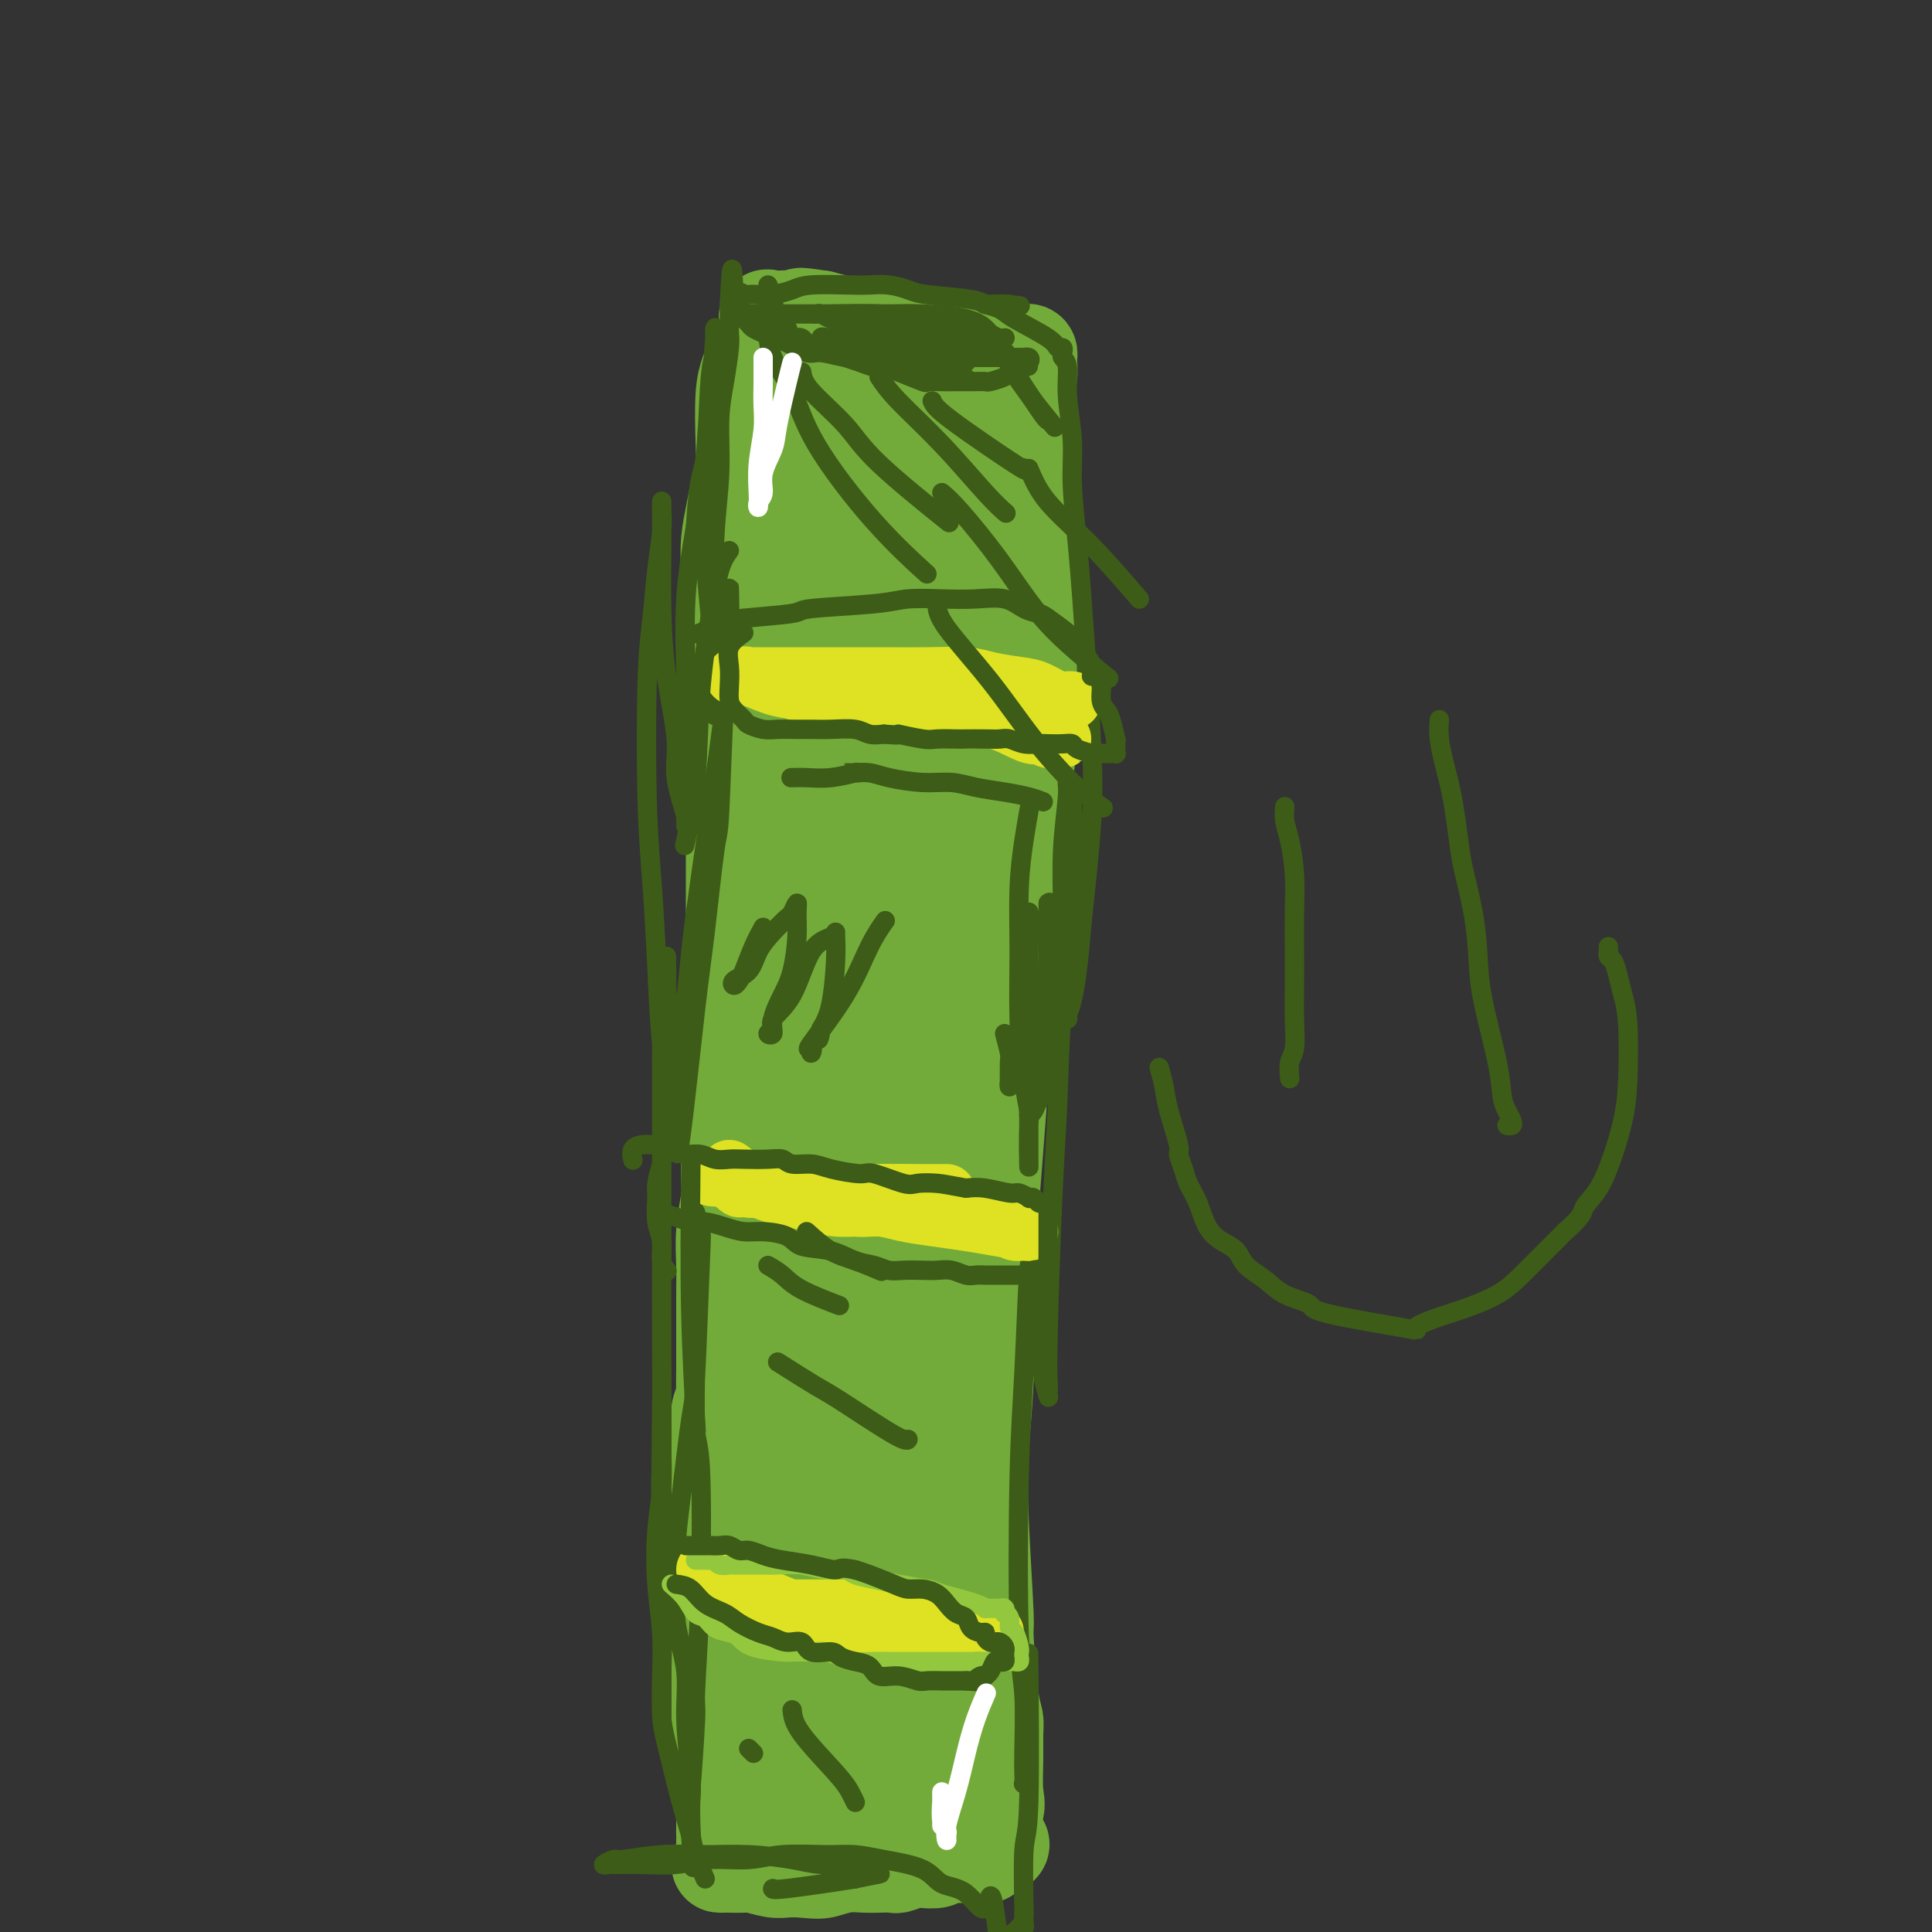 <svg viewBox='0 0 400 400' version='1.1' xmlns='http://www.w3.org/2000/svg' xmlns:xlink='http://www.w3.org/1999/xlink'><rect x="0" y="0" width="400" height="400" fill="#333333" stroke="none"/><g fill='none' stroke='#73AB3A' stroke-width='20' stroke-linecap='round' stroke-linejoin='round'><path d='M155,77c-0.416,1.213 -0.832,2.426 -1,5c-0.168,2.574 -0.087,6.508 0,9c0.087,2.492 0.181,3.543 0,5c-0.181,1.457 -0.636,3.319 -1,5c-0.364,1.681 -0.637,3.179 -1,5c-0.363,1.821 -0.815,3.965 -1,6c-0.185,2.035 -0.102,3.961 0,6c0.102,2.039 0.224,4.190 0,6c-0.224,1.810 -0.793,3.278 -1,5c-0.207,1.722 -0.052,3.696 0,5c0.052,1.304 0.000,1.937 0,3c-0.000,1.063 0.052,2.555 0,4c-0.052,1.445 -0.206,2.843 0,5c0.206,2.157 0.773,5.073 1,7c0.227,1.927 0.113,2.864 0,4c-0.113,1.136 -0.227,2.472 0,4c0.227,1.528 0.793,3.248 1,5c0.207,1.752 0.056,3.536 0,5c-0.056,1.464 -0.015,2.606 0,4c0.015,1.394 0.004,3.038 0,5c-0.004,1.962 -0.000,4.243 0,6c0.000,1.757 -0.003,2.990 0,4c0.003,1.010 0.011,1.796 0,4c-0.011,2.204 -0.041,5.824 0,8c0.041,2.176 0.155,2.907 0,4c-0.155,1.093 -0.577,2.546 -1,4'/><path d='M151,210c0.155,13.232 0.042,5.811 0,4c-0.042,-1.811 -0.011,1.986 0,5c0.011,3.014 0.004,5.244 0,7c-0.004,1.756 -0.005,3.037 0,5c0.005,1.963 0.015,4.606 0,7c-0.015,2.394 -0.057,4.538 0,6c0.057,1.462 0.211,2.240 0,4c-0.211,1.760 -0.789,4.501 -1,7c-0.211,2.499 -0.057,4.756 0,7c0.057,2.244 0.015,4.476 0,6c-0.015,1.524 -0.003,2.340 0,4c0.003,1.660 -0.003,4.162 0,6c0.003,1.838 0.015,3.010 0,5c-0.015,1.990 -0.057,4.797 0,6c0.057,1.203 0.211,0.801 0,1c-0.211,0.199 -0.789,1.000 -1,2c-0.211,1.000 -0.057,2.199 0,4c0.057,1.801 0.015,4.204 0,6c-0.015,1.796 -0.004,2.987 0,4c0.004,1.013 0.001,1.849 0,3c-0.001,1.151 -0.000,2.616 0,4c0.000,1.384 0.000,2.688 0,4c-0.000,1.312 -0.000,2.634 0,4c0.000,1.366 0.000,2.777 0,4c-0.000,1.223 -0.000,2.258 0,3c0.000,0.742 0.000,1.191 0,3c-0.000,1.809 -0.000,4.979 0,7c0.000,2.021 0.000,2.892 0,4c-0.000,1.108 -0.000,2.452 0,4c0.000,1.548 0.000,3.299 0,5c-0.000,1.701 -0.000,3.350 0,5'/><path d='M149,356c-0.310,23.400 -0.084,8.899 0,4c0.084,-4.899 0.027,-0.196 0,2c-0.027,2.196 -0.022,1.885 0,2c0.022,0.115 0.062,0.655 0,1c-0.062,0.345 -0.227,0.494 0,1c0.227,0.506 0.847,1.369 1,2c0.153,0.631 -0.159,1.030 0,2c0.159,0.970 0.789,2.512 1,3c0.211,0.488 0.004,-0.076 0,0c-0.004,0.076 0.195,0.794 0,1c-0.195,0.206 -0.784,-0.099 -1,0c-0.216,0.099 -0.058,0.601 0,1c0.058,0.399 0.015,0.695 0,1c-0.015,0.305 -0.004,0.621 0,1c0.004,0.379 0.001,0.823 0,1c-0.001,0.177 -0.001,0.089 0,0'/><path d='M150,378c0.155,3.580 0.042,1.531 0,1c-0.042,-0.531 -0.011,0.457 0,1c0.011,0.543 0.004,0.643 0,1c-0.004,0.357 -0.006,0.971 0,1c0.006,0.029 0.018,-0.528 0,0c-0.018,0.528 -0.067,2.142 0,3c0.067,0.858 0.250,0.962 0,1c-0.250,0.038 -0.932,0.010 -1,0c-0.068,-0.010 0.480,-0.004 1,0c0.520,0.004 1.014,0.005 1,0c-0.014,-0.005 -0.534,-0.015 0,0c0.534,0.015 2.124,0.057 3,0c0.876,-0.057 1.039,-0.211 2,0c0.961,0.211 2.720,0.788 4,1c1.280,0.212 2.080,0.061 3,0c0.920,-0.061 1.960,-0.030 3,0'/><path d='M166,387c3.420,0.370 3.971,0.295 5,0c1.029,-0.295 2.536,-0.810 4,-1c1.464,-0.190 2.886,-0.055 4,0c1.114,0.055 1.921,0.028 3,0c1.079,-0.028 2.429,-0.059 3,0c0.571,0.059 0.362,0.208 1,0c0.638,-0.208 2.122,-0.774 3,-1c0.878,-0.226 1.150,-0.113 2,0c0.850,0.113 2.277,0.226 3,0c0.723,-0.226 0.743,-0.793 1,-1c0.257,-0.207 0.751,-0.056 1,0c0.249,0.056 0.251,0.015 1,0c0.749,-0.015 2.243,-0.004 3,0c0.757,0.004 0.777,0.002 1,0c0.223,-0.002 0.648,-0.003 1,0c0.352,0.003 0.630,0.011 1,0c0.370,-0.011 0.830,-0.041 1,0c0.170,0.041 0.048,0.155 0,0c-0.048,-0.155 -0.024,-0.577 0,-1'/><path d='M204,383c6.044,-1.034 2.155,-1.621 1,-3c-1.155,-1.379 0.423,-3.552 1,-5c0.577,-1.448 0.152,-2.171 0,-4c-0.152,-1.829 -0.031,-4.766 0,-7c0.031,-2.234 -0.029,-3.767 0,-5c0.029,-1.233 0.148,-2.166 0,-3c-0.148,-0.834 -0.562,-1.571 -1,-5c-0.438,-3.429 -0.898,-9.552 -1,-12c-0.102,-2.448 0.155,-1.221 0,-5c-0.155,-3.779 -0.722,-12.563 -1,-19c-0.278,-6.437 -0.267,-10.527 0,-15c0.267,-4.473 0.792,-9.328 1,-14c0.208,-4.672 0.101,-9.162 0,-13c-0.101,-3.838 -0.196,-7.025 0,-11c0.196,-3.975 0.682,-8.739 1,-12c0.318,-3.261 0.466,-5.019 1,-12c0.534,-6.981 1.452,-19.186 2,-26c0.548,-6.814 0.725,-8.237 1,-13c0.275,-4.763 0.648,-12.866 1,-18c0.352,-5.134 0.683,-7.300 1,-10c0.317,-2.700 0.621,-5.936 1,-9c0.379,-3.064 0.834,-5.957 1,-9c0.166,-3.043 0.045,-6.235 0,-9c-0.045,-2.765 -0.012,-5.104 0,-8c0.012,-2.896 0.003,-6.351 0,-10c-0.003,-3.649 -0.001,-7.494 0,-10c0.001,-2.506 0.000,-3.675 0,-5c-0.000,-1.325 -0.000,-2.807 0,-4c0.000,-1.193 0.000,-2.096 0,-3'/><path d='M213,104c-0.225,-8.644 -0.789,-5.754 -1,-6c-0.211,-0.246 -0.071,-3.627 0,-6c0.071,-2.373 0.072,-3.736 0,-5c-0.072,-1.264 -0.216,-2.429 0,-4c0.216,-1.571 0.791,-3.549 1,-5c0.209,-1.451 0.053,-2.375 0,-3c-0.053,-0.625 -0.003,-0.952 0,-1c0.003,-0.048 -0.041,0.183 0,0c0.041,-0.183 0.166,-0.781 0,-1c-0.166,-0.219 -0.623,-0.059 -1,0c-0.377,0.059 -0.675,0.016 -1,0c-0.325,-0.016 -0.679,-0.004 -1,0c-0.321,0.004 -0.610,0.002 -1,0c-0.390,-0.002 -0.880,-0.004 -1,0c-0.120,0.004 0.130,0.012 0,0c-0.130,-0.012 -0.639,-0.046 -1,0c-0.361,0.046 -0.572,0.171 -1,0c-0.428,-0.171 -1.072,-0.637 -2,-1c-0.928,-0.363 -2.140,-0.622 -4,-1c-1.860,-0.378 -4.367,-0.875 -6,-1c-1.633,-0.125 -2.394,0.121 -4,0c-1.606,-0.121 -4.059,-0.610 -6,-1c-1.941,-0.390 -3.369,-0.682 -5,-1c-1.631,-0.318 -3.466,-0.662 -5,-1c-1.534,-0.338 -2.767,-0.669 -4,-1'/><path d='M170,66c-6.864,-1.083 -3.523,-0.290 -3,0c0.523,0.290 -1.772,0.078 -3,0c-1.228,-0.078 -1.388,-0.023 -2,0c-0.612,0.023 -1.677,0.015 -2,0c-0.323,-0.015 0.096,-0.036 0,0c-0.096,0.036 -0.706,0.128 -1,0c-0.294,-0.128 -0.272,-0.478 0,0c0.272,0.478 0.794,1.783 1,6c0.206,4.217 0.096,11.348 0,15c-0.096,3.652 -0.176,3.827 0,17c0.176,13.173 0.610,39.345 1,51c0.390,11.655 0.735,8.793 1,11c0.265,2.207 0.449,9.482 1,17c0.551,7.518 1.468,15.279 2,20c0.532,4.721 0.677,6.402 1,8c0.323,1.598 0.823,3.114 1,4c0.177,0.886 0.031,1.141 0,1c-0.031,-0.141 0.051,-0.677 0,-1c-0.051,-0.323 -0.237,-0.431 0,-4c0.237,-3.569 0.896,-10.598 1,-17c0.104,-6.402 -0.348,-12.178 0,-19c0.348,-6.822 1.494,-14.690 3,-25c1.506,-10.310 3.372,-23.062 5,-31c1.628,-7.938 3.020,-11.061 4,-14c0.980,-2.939 1.549,-5.693 2,-7c0.451,-1.307 0.784,-1.165 1,-2c0.216,-0.835 0.316,-2.646 1,0c0.684,2.646 1.953,9.751 2,18c0.047,8.249 -1.130,17.643 -2,28c-0.870,10.357 -1.435,21.679 -2,33'/><path d='M182,175c-1.414,18.973 -3.948,26.905 -5,36c-1.052,9.095 -0.621,19.353 -1,29c-0.379,9.647 -1.569,18.683 -2,24c-0.431,5.317 -0.105,6.916 0,8c0.105,1.084 -0.013,1.653 0,2c0.013,0.347 0.156,0.472 0,1c-0.156,0.528 -0.610,1.459 -1,0c-0.390,-1.459 -0.715,-5.309 -1,-12c-0.285,-6.691 -0.530,-16.223 -1,-23c-0.470,-6.777 -1.167,-10.800 -1,-24c0.167,-13.200 1.196,-35.578 3,-51c1.804,-15.422 4.382,-23.888 6,-30c1.618,-6.112 2.276,-9.872 3,-13c0.724,-3.128 1.515,-5.625 2,-6c0.485,-0.375 0.666,1.373 1,-2c0.334,-3.373 0.823,-11.867 1,1c0.177,12.867 0.044,47.096 0,69c-0.044,21.904 0.003,31.483 0,43c-0.003,11.517 -0.056,24.973 0,37c0.056,12.027 0.222,22.626 0,28c-0.222,5.374 -0.832,5.522 -1,6c-0.168,0.478 0.105,1.287 0,2c-0.105,0.713 -0.589,1.332 -1,0c-0.411,-1.332 -0.749,-4.615 -1,-6c-0.251,-1.385 -0.414,-0.873 -1,-10c-0.586,-9.127 -1.596,-27.893 -2,-38c-0.404,-10.107 -0.202,-11.553 0,-13'/><path d='M180,233c-0.498,-18.088 0.758,-30.807 2,-41c1.242,-10.193 2.470,-17.859 4,-25c1.530,-7.141 3.362,-13.758 5,-20c1.638,-6.242 3.083,-12.108 4,-16c0.917,-3.892 1.307,-5.809 2,-7c0.693,-1.191 1.688,-1.655 2,-2c0.312,-0.345 -0.058,-0.571 0,-1c0.058,-0.429 0.546,-1.061 1,4c0.454,5.061 0.874,15.815 1,24c0.126,8.185 -0.042,13.802 -1,27c-0.958,13.198 -2.704,33.977 -4,51c-1.296,17.023 -2.141,30.291 -3,44c-0.859,13.709 -1.732,27.860 -2,37c-0.268,9.140 0.069,13.270 0,17c-0.069,3.730 -0.544,7.061 -1,9c-0.456,1.939 -0.894,2.485 -1,3c-0.106,0.515 0.118,0.998 0,-1c-0.118,-1.998 -0.580,-6.477 -1,-13c-0.420,-6.523 -0.799,-15.089 -1,-24c-0.201,-8.911 -0.226,-18.168 0,-27c0.226,-8.832 0.702,-17.239 1,-26c0.298,-8.761 0.420,-17.877 1,-26c0.580,-8.123 1.620,-15.255 2,-21c0.380,-5.745 0.099,-10.105 0,-13c-0.099,-2.895 -0.016,-4.326 0,-5c0.016,-0.674 -0.034,-0.592 0,-1c0.034,-0.408 0.154,-1.305 0,0c-0.154,1.305 -0.580,4.813 -1,15c-0.420,10.187 -0.834,27.053 -1,40c-0.166,12.947 -0.083,21.973 0,31'/><path d='M189,266c-0.365,18.077 -0.279,20.769 0,27c0.279,6.231 0.751,15.999 1,23c0.249,7.001 0.274,11.234 0,15c-0.274,3.766 -0.849,7.064 -1,9c-0.151,1.936 0.122,2.511 0,3c-0.122,0.489 -0.637,0.893 -1,1c-0.363,0.107 -0.572,-0.082 -1,0c-0.428,0.082 -1.076,0.434 -1,0c0.076,-0.434 0.875,-1.655 0,1c-0.875,2.655 -3.423,9.185 -4,12c-0.577,2.815 0.817,1.914 0,5c-0.817,3.086 -3.845,10.158 -5,13c-1.155,2.842 -0.438,1.454 0,1c0.438,-0.454 0.597,0.024 0,-1c-0.597,-1.024 -1.949,-3.551 -3,-8c-1.051,-4.449 -1.802,-10.819 -3,-21c-1.198,-10.181 -2.843,-24.172 -4,-34c-1.157,-9.828 -1.827,-15.492 -2,-22c-0.173,-6.508 0.150,-13.861 0,-20c-0.150,-6.139 -0.772,-11.064 -1,-15c-0.228,-3.936 -0.062,-6.883 0,-9c0.062,-2.117 0.020,-3.405 0,-4c-0.020,-0.595 -0.020,-0.497 0,-1c0.020,-0.503 0.058,-1.607 0,0c-0.058,1.607 -0.211,5.926 0,15c0.211,9.074 0.788,22.905 1,29c0.212,6.095 0.061,4.456 0,9c-0.061,4.544 -0.030,15.272 0,26'/><path d='M165,320c0.138,13.875 -0.016,9.563 0,9c0.016,-0.563 0.201,2.623 0,4c-0.201,1.377 -0.787,0.945 -1,-1c-0.213,-1.945 -0.053,-5.402 0,-9c0.053,-3.598 0.000,-7.336 0,-12c-0.000,-4.664 0.053,-10.252 0,-16c-0.053,-5.748 -0.210,-11.654 0,-17c0.210,-5.346 0.789,-10.133 1,-14c0.211,-3.867 0.053,-6.815 0,-9c-0.053,-2.185 -0.002,-3.607 0,-4c0.002,-0.393 -0.046,0.241 0,-1c0.046,-1.241 0.184,-4.359 0,1c-0.184,5.359 -0.690,19.196 -1,25c-0.310,5.804 -0.423,3.576 -1,10c-0.577,6.424 -1.619,21.500 -2,30c-0.381,8.500 -0.102,10.424 0,13c0.102,2.576 0.029,5.803 0,8c-0.029,2.197 -0.012,3.366 0,4c0.012,0.634 0.018,0.735 0,1c-0.018,0.265 -0.060,0.693 0,1c0.060,0.307 0.223,0.493 0,1c-0.223,0.507 -0.830,1.333 -1,3c-0.170,1.667 0.098,4.173 0,6c-0.098,1.827 -0.562,2.974 -1,4c-0.438,1.026 -0.849,1.930 -1,3c-0.151,1.070 -0.043,2.306 0,3c0.043,0.694 0.022,0.847 0,1'/><path d='M158,364c-0.870,17.662 0.454,5.318 1,1c0.546,-4.318 0.313,-0.611 2,2c1.687,2.611 5.296,4.126 7,5c1.704,0.874 1.505,1.107 4,2c2.495,0.893 7.683,2.448 10,3c2.317,0.552 1.762,0.103 2,0c0.238,-0.103 1.268,0.142 2,0c0.732,-0.142 1.167,-0.671 2,-1c0.833,-0.329 2.064,-0.458 3,-1c0.936,-0.542 1.577,-1.498 2,-2c0.423,-0.502 0.626,-0.549 1,-2c0.374,-1.451 0.918,-4.305 1,-7c0.082,-2.695 -0.297,-5.231 -1,-9c-0.703,-3.769 -1.730,-8.771 -3,-13c-1.270,-4.229 -2.781,-7.685 -4,-12c-1.219,-4.315 -2.144,-9.487 -3,-14c-0.856,-4.513 -1.641,-8.366 -3,-15c-1.359,-6.634 -3.292,-16.049 -4,-23c-0.708,-6.951 -0.190,-11.437 0,-15c0.190,-3.563 0.051,-6.203 0,-9c-0.051,-2.797 -0.014,-5.750 0,-7c0.014,-1.250 0.004,-0.798 0,-1c-0.004,-0.202 -0.001,-1.058 0,-1c0.001,0.058 0.001,1.029 0,2'/><path d='M177,247c1.039,-2.002 3.638,8.494 5,16c1.362,7.506 1.489,12.024 2,18c0.511,5.976 1.406,13.410 2,20c0.594,6.590 0.887,12.336 1,18c0.113,5.664 0.047,11.247 0,14c-0.047,2.753 -0.075,2.675 0,3c0.075,0.325 0.254,1.051 0,1c-0.254,-0.051 -0.940,-0.880 -1,-2c-0.060,-1.120 0.506,-2.530 0,-5c-0.506,-2.470 -2.086,-5.999 -4,-18c-1.914,-12.001 -4.163,-32.473 -5,-49c-0.837,-16.527 -0.261,-29.111 0,-40c0.261,-10.889 0.206,-20.085 0,-29c-0.206,-8.915 -0.564,-17.548 0,-26c0.564,-8.452 2.050,-16.724 3,-25c0.950,-8.276 1.365,-16.558 2,-23c0.635,-6.442 1.491,-11.044 2,-15c0.509,-3.956 0.672,-7.264 1,-10c0.328,-2.736 0.820,-4.899 1,-6c0.180,-1.101 0.048,-1.140 0,-2c-0.048,-0.860 -0.013,-2.539 0,-2c0.013,0.539 0.003,3.297 0,6c-0.003,2.703 -0.001,5.350 0,9c0.001,3.650 0.000,8.304 0,12c-0.000,3.696 -0.000,6.434 0,9c0.000,2.566 0.000,4.960 0,7c-0.000,2.040 -0.000,3.726 0,5c0.000,1.274 0.000,2.137 0,3'/><path d='M186,136c0.006,8.196 0.021,3.186 0,1c-0.021,-2.186 -0.079,-1.546 0,-1c0.079,0.546 0.295,1.000 1,0c0.705,-1.000 1.901,-3.453 3,-8c1.099,-4.547 2.102,-11.190 3,-16c0.898,-4.810 1.690,-7.789 2,-11c0.310,-3.211 0.137,-6.654 0,-9c-0.137,-2.346 -0.237,-3.595 0,-5c0.237,-1.405 0.810,-2.965 1,-4c0.190,-1.035 -0.003,-1.544 0,-2c0.003,-0.456 0.204,-0.859 0,-1c-0.204,-0.141 -0.811,-0.021 -1,0c-0.189,0.021 0.041,-0.058 0,0c-0.041,0.058 -0.352,0.251 -1,0c-0.648,-0.251 -1.634,-0.947 -2,-1c-0.366,-0.053 -0.113,0.536 -1,0c-0.887,-0.536 -2.913,-2.198 -4,-3c-1.087,-0.802 -1.235,-0.746 -2,-1c-0.765,-0.254 -2.147,-0.820 -3,-1c-0.853,-0.180 -1.178,0.026 -2,0c-0.822,-0.026 -2.141,-0.282 -3,0c-0.859,0.282 -1.260,1.104 -2,2c-0.740,0.896 -1.821,1.866 -3,3c-1.179,1.134 -2.457,2.431 -4,4c-1.543,1.569 -3.352,3.410 -4,5c-0.648,1.590 -0.136,2.928 0,4c0.136,1.072 -0.104,1.878 0,3c0.104,1.122 0.552,2.561 1,4'/><path d='M165,99c0.971,3.690 2.899,7.415 4,9c1.101,1.585 1.376,1.028 2,2c0.624,0.972 1.595,3.471 2,5c0.405,1.529 0.242,2.086 0,2c-0.242,-0.086 -0.562,-0.816 0,-2c0.562,-1.184 2.006,-2.821 4,-6c1.994,-3.179 4.536,-7.899 6,-11c1.464,-3.101 1.849,-4.582 3,-7c1.151,-2.418 3.069,-5.774 5,-8c1.931,-2.226 3.874,-3.323 5,-4c1.126,-0.677 1.435,-0.935 2,0c0.565,0.935 1.385,3.063 2,6c0.615,2.937 1.024,6.684 1,11c-0.024,4.316 -0.481,9.201 -1,14c-0.519,4.799 -1.098,9.510 -2,14c-0.902,4.490 -2.126,8.758 -3,13c-0.874,4.242 -1.399,8.458 -2,12c-0.601,3.542 -1.279,6.411 -2,9c-0.721,2.589 -1.486,4.897 -2,7c-0.514,2.103 -0.779,4.000 -1,5c-0.221,1.000 -0.400,1.103 0,3c0.400,1.897 1.377,5.588 2,8c0.623,2.412 0.892,3.546 1,4c0.108,0.454 0.054,0.227 0,0'/></g>
<g fill='none' stroke='#3D5C18' stroke-width='4' stroke-linecap='round' stroke-linejoin='round'><path d='M146,389c-0.770,-1.785 -1.541,-3.569 -2,-5c-0.459,-1.431 -0.607,-2.508 -1,-4c-0.393,-1.492 -1.033,-3.399 -2,-7c-0.967,-3.601 -2.263,-8.895 -3,-12c-0.737,-3.105 -0.917,-4.021 -1,-6c-0.083,-1.979 -0.071,-5.020 0,-8c0.071,-2.980 0.201,-5.901 0,-9c-0.201,-3.099 -0.733,-6.378 -1,-10c-0.267,-3.622 -0.268,-7.586 0,-11c0.268,-3.414 0.804,-6.277 1,-9c0.196,-2.723 0.053,-5.304 0,-8c-0.053,-2.696 -0.014,-5.506 0,-7c0.014,-1.494 0.004,-1.671 0,-2c-0.004,-0.329 -0.003,-0.810 0,-1c0.003,-0.190 0.008,-0.090 0,0c-0.008,0.090 -0.029,0.169 0,2c0.029,1.831 0.107,5.414 0,9c-0.107,3.586 -0.397,7.176 0,11c0.397,3.824 1.483,7.881 2,12c0.517,4.119 0.464,8.299 1,12c0.536,3.701 1.660,6.924 2,10c0.340,3.076 -0.105,6.004 0,10c0.105,3.996 0.760,9.060 1,12c0.240,2.940 0.064,3.757 0,5c-0.064,1.243 -0.017,2.912 0,4c0.017,1.088 0.005,1.597 0,2c-0.005,0.403 -0.002,0.702 0,1'/><path d='M143,380c0.946,13.660 0.309,2.810 0,-2c-0.309,-4.810 -0.292,-3.580 0,-7c0.292,-3.420 0.859,-11.491 1,-15c0.141,-3.509 -0.144,-2.455 0,-6c0.144,-3.545 0.718,-11.689 1,-21c0.282,-9.311 0.272,-19.791 0,-25c-0.272,-5.209 -0.805,-5.148 -1,-8c-0.195,-2.852 -0.053,-8.618 0,-15c0.053,-6.382 0.018,-13.380 0,-18c-0.018,-4.620 -0.018,-6.864 0,-8c0.018,-1.136 0.054,-1.165 0,-2c-0.054,-0.835 -0.199,-2.475 0,-2c0.199,0.475 0.740,3.065 1,4c0.260,0.935 0.237,0.215 0,6c-0.237,5.785 -0.690,18.073 -1,24c-0.310,5.927 -0.478,5.491 -1,9c-0.522,3.509 -1.398,10.962 -2,16c-0.602,5.038 -0.931,7.661 -1,10c-0.069,2.339 0.121,4.393 0,6c-0.121,1.607 -0.554,2.768 -1,3c-0.446,0.232 -0.904,-0.464 -1,0c-0.096,0.464 0.170,2.087 0,-1c-0.170,-3.087 -0.778,-10.884 -1,-17c-0.222,-6.116 -0.060,-10.551 0,-16c0.060,-5.449 0.016,-11.913 0,-18c-0.016,-6.087 -0.004,-11.796 0,-17c0.004,-5.204 0.001,-9.901 0,-15c-0.001,-5.099 -0.000,-10.600 0,-15c0.000,-4.400 0.000,-7.700 0,-11'/><path d='M137,219c-0.083,-18.691 0.710,-10.419 1,-9c0.290,1.419 0.078,-4.016 0,-7c-0.078,-2.984 -0.022,-3.517 0,-4c0.022,-0.483 0.009,-0.914 0,-1c-0.009,-0.086 -0.013,0.174 0,1c0.013,0.826 0.042,2.218 0,5c-0.042,2.782 -0.155,6.952 0,11c0.155,4.048 0.579,7.972 1,11c0.421,3.028 0.841,5.160 1,7c0.159,1.840 0.059,3.390 0,4c-0.059,0.610 -0.076,0.281 0,1c0.076,0.719 0.244,2.485 1,-3c0.756,-5.485 2.100,-18.221 3,-26c0.900,-7.779 1.355,-10.599 2,-16c0.645,-5.401 1.479,-13.381 2,-17c0.521,-3.619 0.728,-2.877 1,-8c0.272,-5.123 0.609,-16.112 1,-23c0.391,-6.888 0.837,-9.675 1,-12c0.163,-2.325 0.045,-4.188 0,-6c-0.045,-1.812 -0.015,-3.573 0,-4c0.015,-0.427 0.015,0.481 0,0c-0.015,-0.481 -0.044,-2.353 0,-1c0.044,1.353 0.162,5.929 0,11c-0.162,5.071 -0.604,10.638 -2,21c-1.396,10.362 -3.745,25.520 -5,35c-1.255,9.480 -1.415,13.283 -2,18c-0.585,4.717 -1.596,10.348 -2,14c-0.404,3.652 -0.202,5.326 0,7'/><path d='M140,228c-1.710,17.087 -0.486,7.304 0,4c0.486,-3.304 0.232,-0.128 0,1c-0.232,1.128 -0.444,0.209 -1,-3c-0.556,-3.209 -1.456,-8.708 -2,-14c-0.544,-5.292 -0.731,-10.379 -1,-16c-0.269,-5.621 -0.619,-11.778 -1,-17c-0.381,-5.222 -0.792,-9.509 -1,-17c-0.208,-7.491 -0.213,-18.186 0,-25c0.213,-6.814 0.646,-9.747 1,-13c0.354,-3.253 0.631,-6.827 1,-10c0.369,-3.173 0.831,-5.944 1,-8c0.169,-2.056 0.045,-3.396 0,-4c-0.045,-0.604 -0.013,-0.471 0,-1c0.013,-0.529 0.005,-1.719 0,-1c-0.005,0.719 -0.007,3.349 0,5c0.007,1.651 0.024,2.324 0,5c-0.024,2.676 -0.090,7.354 0,12c0.090,4.646 0.336,9.259 1,14c0.664,4.741 1.747,9.610 2,13c0.253,3.390 -0.325,5.301 0,8c0.325,2.699 1.551,6.186 2,8c0.449,1.814 0.120,1.955 0,2c-0.120,0.045 -0.032,-0.006 0,0c0.032,0.006 0.007,0.070 0,0c-0.007,-0.070 0.004,-0.273 0,-3c-0.004,-2.727 -0.022,-7.978 0,-13c0.022,-5.022 0.083,-9.814 0,-15c-0.083,-5.186 -0.309,-10.768 0,-16c0.309,-5.232 1.155,-10.116 2,-15'/><path d='M144,109c0.718,-11.567 1.513,-10.486 2,-14c0.487,-3.514 0.666,-11.624 1,-16c0.334,-4.376 0.822,-5.016 1,-6c0.178,-0.984 0.045,-2.310 0,-3c-0.045,-0.690 -0.001,-0.742 0,-1c0.001,-0.258 -0.039,-0.720 0,-1c0.039,-0.280 0.157,-0.379 0,2c-0.157,2.379 -0.588,7.234 -1,12c-0.412,4.766 -0.804,9.441 -1,15c-0.196,5.559 -0.196,12.001 0,17c0.196,4.999 0.588,8.556 1,13c0.412,4.444 0.842,9.777 1,13c0.158,3.223 0.043,4.336 0,5c-0.043,0.664 -0.012,0.879 0,1c0.012,0.121 0.007,0.148 0,1c-0.007,0.852 -0.017,2.530 0,-1c0.017,-3.530 0.060,-12.269 0,-19c-0.060,-6.731 -0.222,-11.456 0,-16c0.222,-4.544 0.830,-8.908 1,-13c0.170,-4.092 -0.098,-7.912 0,-11c0.098,-3.088 0.562,-5.443 1,-8c0.438,-2.557 0.849,-5.315 1,-7c0.151,-1.685 0.040,-2.297 0,-3c-0.040,-0.703 -0.011,-1.499 0,-2c0.011,-0.501 0.003,-0.709 0,-1c-0.003,-0.291 -0.001,-0.666 0,-1c0.001,-0.334 0.000,-0.628 0,-1c-0.000,-0.372 -0.000,-0.820 0,-1c0.000,-0.180 0.000,-0.090 0,0'/><path d='M151,63c0.643,-13.139 0.752,-4.985 1,-2c0.248,2.985 0.635,0.801 1,0c0.365,-0.801 0.710,-0.217 1,0c0.290,0.217 0.527,0.069 1,0c0.473,-0.069 1.183,-0.057 2,0c0.817,0.057 1.740,0.159 3,0c1.260,-0.159 2.857,-0.579 4,-1c1.143,-0.421 1.832,-0.842 4,-1c2.168,-0.158 5.813,-0.053 8,0c2.187,0.053 2.915,0.056 4,0c1.085,-0.056 2.528,-0.169 4,0c1.472,0.169 2.974,0.620 4,1c1.026,0.380 1.575,0.690 4,1c2.425,0.310 6.726,0.619 9,1c2.274,0.381 2.523,0.834 3,1c0.477,0.166 1.183,0.044 2,0c0.817,-0.044 1.745,-0.012 2,0c0.255,0.012 -0.162,0.003 0,0c0.162,-0.003 0.903,-0.001 1,0c0.097,0.001 -0.452,0.000 -1,0'/><path d='M208,63c6.236,0.619 1.825,0.166 0,0c-1.825,-0.166 -1.063,-0.044 -1,0c0.063,0.044 -0.574,0.011 -1,0c-0.426,-0.011 -0.640,-0.000 -1,0c-0.360,0.000 -0.866,-0.010 -1,0c-0.134,0.010 0.104,0.040 0,0c-0.104,-0.040 -0.551,-0.150 0,0c0.551,0.150 2.099,0.561 3,1c0.901,0.439 1.156,0.905 3,2c1.844,1.095 5.278,2.818 7,4c1.722,1.182 1.734,1.823 2,2c0.266,0.177 0.788,-0.109 1,0c0.212,0.109 0.113,0.613 0,1c-0.113,0.387 -0.241,0.656 0,1c0.241,0.344 0.852,0.762 1,2c0.148,1.238 -0.168,3.297 0,6c0.168,2.703 0.818,6.049 1,9c0.182,2.951 -0.106,5.508 0,9c0.106,3.492 0.604,7.921 1,12c0.396,4.079 0.689,7.808 1,12c0.311,4.192 0.640,8.845 1,14c0.360,5.155 0.751,10.811 1,16c0.249,5.189 0.357,9.911 0,16c-0.357,6.089 -1.178,13.544 -2,21'/><path d='M224,191c-0.697,9.189 -1.440,13.660 -2,16c-0.560,2.340 -0.936,2.547 -1,3c-0.064,0.453 0.183,1.152 0,1c-0.183,-0.152 -0.796,-1.156 -1,-5c-0.204,-3.844 0.001,-10.529 0,-16c-0.001,-5.471 -0.209,-9.730 0,-14c0.209,-4.270 0.834,-8.552 1,-11c0.166,-2.448 -0.126,-3.063 0,-3c0.126,0.063 0.672,0.803 1,5c0.328,4.197 0.438,11.850 0,19c-0.438,7.150 -1.424,13.796 -2,21c-0.576,7.204 -0.743,14.967 -1,21c-0.257,6.033 -0.605,10.338 -1,19c-0.395,8.662 -0.837,21.682 -1,29c-0.163,7.318 -0.046,8.934 0,10c0.046,1.066 0.022,1.583 0,2c-0.022,0.417 -0.043,0.734 0,1c0.043,0.266 0.152,0.481 0,0c-0.152,-0.481 -0.563,-1.657 -1,-4c-0.437,-2.343 -0.901,-5.852 -1,-9c-0.099,-3.148 0.167,-5.935 0,-9c-0.167,-3.065 -0.766,-6.409 -1,-8c-0.234,-1.591 -0.101,-1.428 0,-2c0.101,-0.572 0.172,-1.878 0,-1c-0.172,0.878 -0.586,3.939 -1,7'/><path d='M213,263c-0.325,4.979 -0.637,13.928 -1,21c-0.363,7.072 -0.777,12.269 -1,22c-0.223,9.731 -0.256,23.998 0,32c0.256,8.002 0.800,9.740 1,13c0.200,3.260 0.057,8.043 0,11c-0.057,2.957 -0.029,4.087 0,5c0.029,0.913 0.060,1.609 0,2c-0.060,0.391 -0.212,0.478 0,0c0.212,-0.478 0.789,-1.520 1,-3c0.211,-1.480 0.057,-3.398 0,-6c-0.057,-2.602 -0.015,-5.886 0,-8c0.015,-2.114 0.005,-3.056 0,-4c-0.005,-0.944 -0.005,-1.889 0,-2c0.005,-0.111 0.015,0.614 0,-1c-0.015,-1.614 -0.057,-5.566 0,0c0.057,5.566 0.211,20.650 0,28c-0.211,7.350 -0.788,6.964 -1,10c-0.212,3.036 -0.061,9.492 0,12c0.061,2.508 0.031,1.068 0,1c-0.031,-0.068 -0.064,1.236 0,2c0.064,0.764 0.223,0.988 0,1c-0.223,0.012 -0.829,-0.189 -1,0c-0.171,0.189 0.094,0.768 0,1c-0.094,0.232 -0.547,0.116 -1,0'/><path d='M210,400c-1.295,20.306 -3.031,2.570 -4,-4c-0.969,-6.570 -1.171,-1.973 -2,-1c-0.829,0.973 -2.286,-1.676 -4,-3c-1.714,-1.324 -3.686,-1.321 -5,-2c-1.314,-0.679 -1.971,-2.039 -4,-3c-2.029,-0.961 -5.432,-1.521 -8,-2c-2.568,-0.479 -4.303,-0.875 -6,-1c-1.697,-0.125 -3.358,0.023 -6,0c-2.642,-0.023 -6.267,-0.216 -9,0c-2.733,0.216 -4.575,0.843 -7,1c-2.425,0.157 -5.434,-0.154 -8,0c-2.566,0.154 -4.690,0.773 -7,1c-2.310,0.227 -4.807,0.062 -7,0c-2.193,-0.062 -4.083,-0.021 -5,0c-0.917,0.021 -0.861,0.021 -1,0c-0.139,-0.021 -0.473,-0.062 -1,0c-0.527,0.062 -1.246,0.227 -1,0c0.246,-0.227 1.458,-0.846 2,-1c0.542,-0.154 0.416,0.158 2,0c1.584,-0.158 4.879,-0.784 8,-1c3.121,-0.216 6.068,-0.020 9,0c2.932,0.020 5.849,-0.136 9,0c3.151,0.136 6.534,0.562 9,1c2.466,0.438 4.013,0.887 6,1c1.987,0.113 4.414,-0.111 6,0c1.586,0.111 2.332,0.555 3,1c0.668,0.445 1.257,0.889 2,1c0.743,0.111 1.641,-0.111 1,0c-0.641,0.111 -2.820,0.556 -5,1'/><path d='M177,389c-3.762,0.607 -10.667,1.625 -14,2c-3.333,0.375 -3.095,0.107 -3,0c0.095,-0.107 0.048,-0.054 0,0'/><path d='M159,59c0.371,0.870 0.743,1.740 1,3c0.257,1.260 0.401,2.910 1,4c0.599,1.090 1.653,1.619 2,2c0.347,0.381 -0.014,0.613 0,1c0.014,0.387 0.401,0.930 1,1c0.599,0.070 1.409,-0.332 2,0c0.591,0.332 0.963,1.399 2,2c1.037,0.601 2.739,0.735 4,1c1.261,0.265 2.081,0.661 3,1c0.919,0.339 1.935,0.620 3,1c1.065,0.380 2.177,0.858 3,1c0.823,0.142 1.355,-0.053 2,0c0.645,0.053 1.404,0.354 3,1c1.596,0.646 4.031,1.637 5,2c0.969,0.363 0.472,0.097 1,0c0.528,-0.097 2.082,-0.026 3,0c0.918,0.026 1.199,0.008 2,0c0.801,-0.008 2.120,-0.005 3,0c0.880,0.005 1.320,0.012 2,0c0.680,-0.012 1.599,-0.045 2,0c0.401,0.045 0.283,0.167 1,0c0.717,-0.167 2.270,-0.622 3,-1c0.730,-0.378 0.637,-0.679 1,-1c0.363,-0.321 1.181,-0.660 2,-1'/><path d='M211,76c3.263,-0.420 1.421,0.031 1,0c-0.421,-0.031 0.577,-0.544 1,-1c0.423,-0.456 0.269,-0.854 0,-1c-0.269,-0.146 -0.652,-0.039 -1,0c-0.348,0.039 -0.661,0.010 -1,0c-0.339,-0.010 -0.703,-0.003 -1,0c-0.297,0.003 -0.526,0.001 -1,0c-0.474,-0.001 -1.193,-0.000 -4,0c-2.807,0.000 -7.703,-0.000 -10,0c-2.297,0.000 -1.995,0.001 -3,0c-1.005,-0.001 -3.315,-0.005 -5,0c-1.685,0.005 -2.743,0.017 -4,0c-1.257,-0.017 -2.713,-0.064 -4,0c-1.287,0.064 -2.403,0.238 -4,0c-1.597,-0.238 -3.673,-0.890 -5,-1c-1.327,-0.110 -1.903,0.321 -3,0c-1.097,-0.321 -2.713,-1.395 -4,-2c-1.287,-0.605 -2.243,-0.740 -3,-1c-0.757,-0.260 -1.313,-0.644 -2,-1c-0.687,-0.356 -1.504,-0.683 -2,-1c-0.496,-0.317 -0.672,-0.624 -1,-1c-0.328,-0.376 -0.808,-0.822 -1,-1c-0.192,-0.178 -0.096,-0.089 0,0'/><path d='M154,66c-2.285,-1.309 -1.496,-1.083 -1,-1c0.496,0.083 0.701,0.022 2,0c1.299,-0.022 3.694,-0.007 6,0c2.306,0.007 4.525,0.004 7,0c2.475,-0.004 5.206,-0.008 8,0c2.794,0.008 5.651,0.029 8,0c2.349,-0.029 4.191,-0.109 7,0c2.809,0.109 6.587,0.406 9,1c2.413,0.594 3.462,1.483 4,2c0.538,0.517 0.565,0.661 1,1c0.435,0.339 1.276,0.874 2,1c0.724,0.126 1.330,-0.155 1,0c-0.330,0.155 -1.595,0.747 -3,1c-1.405,0.253 -2.950,0.169 -5,0c-2.050,-0.169 -4.604,-0.422 -7,-1c-2.396,-0.578 -4.635,-1.479 -7,-2c-2.365,-0.521 -4.857,-0.661 -7,-1c-2.143,-0.339 -3.937,-0.875 -5,-1c-1.063,-0.125 -1.395,0.163 -2,0c-0.605,-0.163 -1.483,-0.776 -2,-1c-0.517,-0.224 -0.673,-0.060 -1,0c-0.327,0.060 -0.823,0.015 -1,0c-0.177,-0.015 -0.034,-0.001 0,0c0.034,0.001 -0.043,-0.010 0,0c0.043,0.010 0.204,0.041 3,0c2.796,-0.041 8.227,-0.155 12,0c3.773,0.155 5.886,0.577 8,1'/><path d='M191,66c5.089,0.802 7.310,2.306 9,3c1.690,0.694 2.848,0.578 4,1c1.152,0.422 2.300,1.380 3,2c0.700,0.620 0.954,0.900 1,1c0.046,0.100 -0.116,0.020 0,0c0.116,-0.020 0.510,0.020 0,0c-0.510,-0.020 -1.925,-0.099 -4,0c-2.075,0.099 -4.811,0.376 -7,0c-2.189,-0.376 -3.833,-1.405 -6,-2c-2.167,-0.595 -4.859,-0.756 -7,-1c-2.141,-0.244 -3.731,-0.570 -5,-1c-1.269,-0.430 -2.217,-0.964 -3,-1c-0.783,-0.036 -1.402,0.427 -2,0c-0.598,-0.427 -1.175,-1.744 -1,-2c0.175,-0.256 1.102,0.547 2,1c0.898,0.453 1.767,0.555 3,1c1.233,0.445 2.829,1.233 5,2c2.171,0.767 4.916,1.512 7,2c2.084,0.488 3.507,0.719 5,1c1.493,0.281 3.057,0.612 4,1c0.943,0.388 1.267,0.833 1,1c-0.267,0.167 -1.123,0.055 -2,0c-0.877,-0.055 -1.775,-0.053 -3,0c-1.225,0.053 -2.779,0.158 -5,0c-2.221,-0.158 -5.111,-0.579 -8,-1'/><path d='M182,74c-3.533,0.063 -3.865,0.220 -5,0c-1.135,-0.220 -3.073,-0.816 -4,-1c-0.927,-0.184 -0.845,0.043 -1,0c-0.155,-0.043 -0.548,-0.358 -1,-1c-0.452,-0.642 -0.963,-1.611 -1,-2c-0.037,-0.389 0.402,-0.198 2,0c1.598,0.198 4.356,0.404 7,1c2.644,0.596 5.173,1.584 9,3c3.827,1.416 8.950,3.262 11,4c2.050,0.738 1.025,0.369 0,0'/></g>
<g fill='none' stroke='#DEE222' stroke-width='12' stroke-linecap='round' stroke-linejoin='round'><path d='M154,140c2.935,0.651 5.870,1.301 8,2c2.130,0.699 3.454,1.445 5,2c1.546,0.555 3.315,0.919 5,1c1.685,0.081 3.285,-0.119 5,0c1.715,0.119 3.543,0.558 5,1c1.457,0.442 2.542,0.886 4,1c1.458,0.114 3.287,-0.101 5,0c1.713,0.101 3.309,0.520 5,1c1.691,0.480 3.478,1.022 5,1c1.522,-0.022 2.778,-0.608 5,0c2.222,0.608 5.409,2.412 7,3c1.591,0.588 1.586,-0.038 2,0c0.414,0.038 1.246,0.742 2,1c0.754,0.258 1.431,0.071 2,0c0.569,-0.071 1.030,-0.025 1,0c-0.030,0.025 -0.552,0.028 -1,0c-0.448,-0.028 -0.821,-0.087 -1,0c-0.179,0.087 -0.163,0.322 -1,0c-0.837,-0.322 -2.527,-1.199 -4,-2c-1.473,-0.801 -2.729,-1.524 -5,-2c-2.271,-0.476 -5.557,-0.705 -8,-1c-2.443,-0.295 -4.042,-0.656 -6,-1c-1.958,-0.344 -4.274,-0.670 -7,-1c-2.726,-0.330 -5.863,-0.665 -9,-1'/><path d='M178,145c-6.728,-1.191 -2.549,-0.169 -2,0c0.549,0.169 -2.532,-0.515 -5,-1c-2.468,-0.485 -4.324,-0.771 -6,-1c-1.676,-0.229 -3.172,-0.401 -5,-1c-1.828,-0.599 -3.990,-1.625 -5,-2c-1.010,-0.375 -0.870,-0.101 -1,0c-0.130,0.101 -0.532,0.027 -1,0c-0.468,-0.027 -1.003,-0.007 -1,0c0.003,0.007 0.543,0.002 1,0c0.457,-0.002 0.832,-0.001 1,0c0.168,0.001 0.128,0.000 1,0c0.872,-0.000 2.656,0.000 5,0c2.344,-0.000 5.250,-0.001 8,0c2.750,0.001 5.346,0.003 8,0c2.654,-0.003 5.368,-0.012 8,0c2.632,0.012 5.182,0.043 8,0c2.818,-0.043 5.903,-0.162 8,0c2.097,0.162 3.206,0.604 5,1c1.794,0.396 4.274,0.747 6,1c1.726,0.253 2.697,0.408 4,1c1.303,0.592 2.937,1.623 4,2c1.063,0.377 1.555,0.102 2,0c0.445,-0.102 0.841,-0.029 1,0c0.159,0.029 0.079,0.015 0,0'/><path d='M151,242c1.976,1.486 3.953,2.973 6,4c2.047,1.027 4.165,1.596 6,2c1.835,0.404 3.388,0.643 5,1c1.612,0.357 3.284,0.831 5,1c1.716,0.169 3.477,0.034 5,0c1.523,-0.034 2.810,0.032 4,0c1.190,-0.032 2.284,-0.164 4,0c1.716,0.164 4.056,0.622 6,1c1.944,0.378 3.494,0.676 5,1c1.506,0.324 2.967,0.675 5,1c2.033,0.325 4.637,0.624 6,1c1.363,0.376 1.486,0.830 2,1c0.514,0.170 1.421,0.057 2,0c0.579,-0.057 0.831,-0.057 1,0c0.169,0.057 0.255,0.170 -1,0c-1.255,-0.170 -3.850,-0.624 -6,-1c-2.150,-0.376 -3.855,-0.674 -6,-1c-2.145,-0.326 -4.728,-0.681 -7,-1c-2.272,-0.319 -4.231,-0.601 -6,-1c-1.769,-0.399 -3.348,-0.916 -5,-1c-1.652,-0.084 -3.376,0.265 -5,0c-1.624,-0.265 -3.147,-1.143 -5,-2c-1.853,-0.857 -4.037,-1.692 -6,-2c-1.963,-0.308 -3.704,-0.088 -5,0c-1.296,0.088 -2.148,0.044 -3,0'/><path d='M158,246c-8.984,-1.388 -4.443,-0.358 -3,0c1.443,0.358 -0.213,0.042 -1,0c-0.787,-0.042 -0.707,0.189 -1,0c-0.293,-0.189 -0.961,-0.796 -1,-1c-0.039,-0.204 0.552,-0.003 1,0c0.448,0.003 0.755,-0.192 1,0c0.245,0.192 0.429,0.769 1,1c0.571,0.231 1.528,0.114 3,0c1.472,-0.114 3.458,-0.227 7,0c3.542,0.227 8.640,0.793 12,1c3.360,0.207 4.982,0.056 7,0c2.018,-0.056 4.430,-0.015 6,0c1.570,0.015 2.296,0.004 3,0c0.704,-0.004 1.384,-0.001 2,0c0.616,0.001 1.168,-0.000 1,0c-0.168,0.000 -1.054,0.001 -1,0c0.054,-0.001 1.050,-0.004 0,0c-1.050,0.004 -4.147,0.016 -7,0c-2.853,-0.016 -5.464,-0.060 -8,0c-2.536,0.060 -4.997,0.222 -8,0c-3.003,-0.222 -6.548,-0.830 -9,-1c-2.452,-0.170 -3.812,0.099 -5,0c-1.188,-0.099 -2.204,-0.565 -3,-1c-0.796,-0.435 -1.370,-0.839 -2,-1c-0.630,-0.161 -1.315,-0.081 -2,0'/><path d='M151,244c-7.000,-0.467 -2.000,-0.133 0,0c2.000,0.133 1.000,0.067 0,0'/><path d='M146,325c0.761,0.394 1.522,0.789 4,2c2.478,1.211 6.673,3.239 11,5c4.327,1.761 8.787,3.257 12,4c3.213,0.743 5.181,0.735 7,1c1.819,0.265 3.489,0.803 6,1c2.511,0.197 5.863,0.053 8,0c2.137,-0.053 3.061,-0.014 4,0c0.939,0.014 1.895,0.005 3,0c1.105,-0.005 2.359,-0.006 3,0c0.641,0.006 0.670,0.017 1,0c0.330,-0.017 0.961,-0.064 1,0c0.039,0.064 -0.514,0.239 -1,0c-0.486,-0.239 -0.905,-0.891 -1,-1c-0.095,-0.109 0.134,0.325 -1,0c-1.134,-0.325 -3.632,-1.407 -6,-2c-2.368,-0.593 -4.605,-0.695 -7,-1c-2.395,-0.305 -4.948,-0.814 -7,-1c-2.052,-0.186 -3.603,-0.050 -6,0c-2.397,0.050 -5.640,0.013 -8,0c-2.360,-0.013 -3.837,-0.004 -5,0c-1.163,0.004 -2.013,0.001 -3,0c-0.987,-0.001 -2.112,-0.000 -3,0c-0.888,0.000 -1.539,0.000 -2,0c-0.461,-0.000 -0.730,-0.000 -1,0'/><path d='M155,333c-4.633,0.001 -2.215,0.002 -1,0c1.215,-0.002 1.228,-0.008 1,0c-0.228,0.008 -0.698,0.029 0,0c0.698,-0.029 2.563,-0.109 5,0c2.437,0.109 5.445,0.407 8,1c2.555,0.593 4.656,1.479 7,2c2.344,0.521 4.930,0.675 7,1c2.070,0.325 3.624,0.819 5,1c1.376,0.181 2.574,0.048 4,0c1.426,-0.048 3.079,-0.013 4,0c0.921,0.013 1.109,0.003 2,0c0.891,-0.003 2.486,-0.001 3,0c0.514,0.001 -0.054,0.000 0,0c0.054,-0.000 0.730,-0.000 1,0c0.270,0.000 0.135,0.000 0,0'/></g>
<g fill='none' stroke='#93C83E' stroke-width='4' stroke-linecap='round' stroke-linejoin='round'><path d='M139,328c1.091,0.944 2.183,1.888 3,3c0.817,1.112 1.360,2.391 2,3c0.640,0.609 1.378,0.548 2,1c0.622,0.452 1.127,1.417 2,2c0.873,0.583 2.115,0.783 3,1c0.885,0.217 1.413,0.451 2,1c0.587,0.549 1.234,1.414 3,2c1.766,0.586 4.650,0.892 6,1c1.350,0.108 1.164,0.019 2,0c0.836,-0.019 2.692,0.033 4,0c1.308,-0.033 2.068,-0.153 3,0c0.932,0.153 2.035,0.577 3,1c0.965,0.423 1.791,0.845 3,1c1.209,0.155 2.802,0.041 4,0c1.198,-0.041 2.002,-0.011 3,0c0.998,0.011 2.189,0.003 3,0c0.811,-0.003 1.242,-0.001 2,0c0.758,0.001 1.843,0.000 3,0c1.157,-0.000 2.386,-0.000 3,0c0.614,0.000 0.612,0.000 1,0c0.388,-0.000 1.165,-0.000 2,0c0.835,0.000 1.729,0.000 2,0c0.271,-0.000 -0.081,-0.000 0,0c0.081,0.000 0.595,0.000 1,0c0.405,-0.000 0.703,-0.000 1,0'/><path d='M202,344c7.275,0.464 2.464,0.124 1,0c-1.464,-0.124 0.420,-0.033 1,0c0.580,0.033 -0.143,0.009 0,0c0.143,-0.009 1.152,-0.002 2,0c0.848,0.002 1.534,-0.002 2,0c0.466,0.002 0.713,0.011 1,0c0.287,-0.011 0.612,-0.041 1,0c0.388,0.041 0.837,0.154 1,0c0.163,-0.154 0.041,-0.574 0,-1c-0.041,-0.426 -0.001,-0.859 0,-1c0.001,-0.141 -0.037,0.008 0,0c0.037,-0.008 0.150,-0.174 0,-1c-0.150,-0.826 -0.562,-2.311 -1,-3c-0.438,-0.689 -0.901,-0.581 -1,-1c-0.099,-0.419 0.167,-1.366 0,-2c-0.167,-0.634 -0.766,-0.954 -1,-1c-0.234,-0.046 -0.104,0.184 0,0c0.104,-0.184 0.182,-0.782 0,-1c-0.182,-0.218 -0.622,-0.058 -1,0c-0.378,0.058 -0.692,0.013 -1,0c-0.308,-0.013 -0.610,0.005 -1,0c-0.390,-0.005 -0.867,-0.032 -1,0c-0.133,0.032 0.080,0.124 0,0c-0.080,-0.124 -0.451,-0.464 -2,-1c-1.549,-0.536 -4.274,-1.268 -7,-2'/><path d='M195,330c-2.546,-0.952 -1.913,-0.834 -3,-1c-1.087,-0.166 -3.896,-0.618 -6,-1c-2.104,-0.382 -3.503,-0.695 -5,-1c-1.497,-0.305 -3.093,-0.604 -4,-1c-0.907,-0.396 -1.125,-0.891 -2,-1c-0.875,-0.109 -2.407,0.167 -4,0c-1.593,-0.167 -3.248,-0.777 -5,-1c-1.752,-0.223 -3.600,-0.059 -5,0c-1.400,0.059 -2.350,0.012 -4,0c-1.650,-0.012 -4.000,0.011 -5,0c-1.000,-0.011 -0.650,-0.055 -1,0c-0.350,0.055 -1.399,0.211 -2,0c-0.601,-0.211 -0.752,-0.789 -1,-1c-0.248,-0.211 -0.592,-0.057 -1,0c-0.408,0.057 -0.880,0.015 -1,0c-0.120,-0.015 0.112,-0.004 0,0c-0.112,0.004 -0.569,0.001 -1,0c-0.431,-0.001 -0.838,-0.000 -1,0c-0.162,0.000 -0.081,0.000 0,0'/></g>
<g fill='none' stroke='#3D5C18' stroke-width='4' stroke-linecap='round' stroke-linejoin='round'><path d='M140,328c1.033,0.131 2.065,0.263 3,1c0.935,0.737 1.772,2.081 3,3c1.228,0.919 2.845,1.413 4,2c1.155,0.587 1.847,1.265 3,2c1.153,0.735 2.768,1.525 4,2c1.232,0.475 2.081,0.634 3,1c0.919,0.366 1.908,0.938 3,1c1.092,0.062 2.287,-0.386 3,0c0.713,0.386 0.943,1.608 2,2c1.057,0.392 2.939,-0.045 4,0c1.061,0.045 1.301,0.571 2,1c0.699,0.429 1.858,0.760 3,1c1.142,0.240 2.269,0.390 3,1c0.731,0.610 1.068,1.680 2,2c0.932,0.320 2.461,-0.110 4,0c1.539,0.110 3.089,0.762 4,1c0.911,0.238 1.183,0.064 2,0c0.817,-0.064 2.178,-0.017 3,0c0.822,0.017 1.106,0.005 2,0c0.894,-0.005 2.398,-0.001 3,0c0.602,0.001 0.301,0.001 0,0'/><path d='M200,348c3.194,0.215 2.179,0.252 2,0c-0.179,-0.252 0.477,-0.793 1,-1c0.523,-0.207 0.913,-0.080 1,0c0.087,0.080 -0.131,0.113 0,0c0.131,-0.113 0.609,-0.373 1,-1c0.391,-0.627 0.693,-1.622 1,-2c0.307,-0.378 0.618,-0.139 1,0c0.382,0.139 0.835,0.178 1,0c0.165,-0.178 0.041,-0.573 0,-1c-0.041,-0.427 0.000,-0.885 0,-1c-0.000,-0.115 -0.041,0.114 0,0c0.041,-0.114 0.165,-0.569 0,-1c-0.165,-0.431 -0.618,-0.837 -1,-1c-0.382,-0.163 -0.693,-0.082 -1,0c-0.307,0.082 -0.611,0.164 -1,0c-0.389,-0.164 -0.863,-0.573 -1,-1c-0.137,-0.427 0.062,-0.873 0,-1c-0.062,-0.127 -0.387,0.065 -1,0c-0.613,-0.065 -1.514,-0.388 -2,-1c-0.486,-0.612 -0.556,-1.513 -1,-2c-0.444,-0.487 -1.263,-0.561 -2,-1c-0.737,-0.439 -1.392,-1.244 -2,-2c-0.608,-0.756 -1.170,-1.463 -2,-2c-0.830,-0.537 -1.927,-0.904 -3,-1c-1.073,-0.096 -2.123,0.077 -3,0c-0.877,-0.077 -1.582,-0.405 -3,-1c-1.418,-0.595 -3.548,-1.456 -5,-2c-1.452,-0.544 -2.226,-0.772 -3,-1'/><path d='M177,325c-3.316,-0.726 -3.105,-0.041 -4,0c-0.895,0.041 -2.897,-0.562 -5,-1c-2.103,-0.438 -4.307,-0.709 -6,-1c-1.693,-0.291 -2.876,-0.600 -4,-1c-1.124,-0.400 -2.189,-0.892 -3,-1c-0.811,-0.108 -1.369,0.167 -2,0c-0.631,-0.167 -1.335,-0.777 -2,-1c-0.665,-0.223 -1.292,-0.060 -2,0c-0.708,0.060 -1.499,0.016 -2,0c-0.501,-0.016 -0.712,-0.004 -1,0c-0.288,0.004 -0.652,0.001 -1,0c-0.348,-0.001 -0.681,-0.000 -1,0c-0.319,0.000 -0.624,0.000 -1,0c-0.376,-0.000 -0.822,-0.000 -1,0c-0.178,0.000 -0.089,0.000 0,0'/><path d='M136,251c1.416,0.304 2.833,0.607 4,1c1.167,0.393 2.085,0.875 3,1c0.915,0.125 1.828,-0.108 3,0c1.172,0.108 2.604,0.558 4,1c1.396,0.442 2.757,0.877 4,1c1.243,0.123 2.369,-0.065 4,0c1.631,0.065 3.766,0.384 5,1c1.234,0.616 1.565,1.528 3,2c1.435,0.472 3.972,0.505 6,1c2.028,0.495 3.547,1.453 5,2c1.453,0.547 2.839,0.683 4,1c1.161,0.317 2.095,0.816 3,1c0.905,0.184 1.779,0.053 3,0c1.221,-0.053 2.789,-0.028 4,0c1.211,0.028 2.067,0.060 3,0c0.933,-0.060 1.945,-0.212 3,0c1.055,0.212 2.154,0.789 3,1c0.846,0.211 1.438,0.057 2,0c0.562,-0.057 1.092,-0.015 2,0c0.908,0.015 2.192,0.004 3,0c0.808,-0.004 1.141,-0.001 2,0c0.859,0.001 2.246,0.000 3,0c0.754,-0.000 0.877,-0.000 1,0'/><path d='M213,264c4.726,0.214 2.041,0.251 1,0c-1.041,-0.251 -0.437,-0.788 0,-1c0.437,-0.212 0.705,-0.098 1,0c0.295,0.098 0.615,0.180 1,0c0.385,-0.180 0.835,-0.622 1,-1c0.165,-0.378 0.044,-0.693 0,-1c-0.044,-0.307 -0.012,-0.607 0,-1c0.012,-0.393 0.003,-0.878 0,-1c-0.003,-0.122 -0.001,0.121 0,0c0.001,-0.121 0.000,-0.604 0,-1c-0.000,-0.396 -0.000,-0.705 0,-1c0.000,-0.295 -0.000,-0.575 0,-1c0.000,-0.425 0.000,-0.993 0,-1c-0.000,-0.007 -0.000,0.549 0,0c0.000,-0.549 0.001,-2.203 0,-3c-0.001,-0.797 -0.003,-0.736 0,-1c0.003,-0.264 0.012,-0.854 0,-1c-0.012,-0.146 -0.044,0.153 0,0c0.044,-0.153 0.165,-0.759 0,-1c-0.165,-0.241 -0.617,-0.116 -1,0c-0.383,0.116 -0.698,0.223 -1,0c-0.302,-0.223 -0.592,-0.777 -1,-1c-0.408,-0.223 -0.934,-0.116 -1,0c-0.066,0.116 0.328,0.241 0,0c-0.328,-0.241 -1.376,-0.848 -2,-1c-0.624,-0.152 -0.822,0.151 -2,0c-1.178,-0.151 -3.337,-0.758 -5,-1c-1.663,-0.242 -2.832,-0.121 -4,0'/><path d='M200,246c-3.771,-0.682 -4.697,-0.886 -6,-1c-1.303,-0.114 -2.981,-0.138 -4,0c-1.019,0.138 -1.377,0.439 -3,0c-1.623,-0.439 -4.511,-1.619 -6,-2c-1.489,-0.381 -1.578,0.038 -3,0c-1.422,-0.038 -4.178,-0.532 -6,-1c-1.822,-0.468 -2.711,-0.910 -4,-1c-1.289,-0.090 -2.977,0.172 -4,0c-1.023,-0.172 -1.379,-0.777 -2,-1c-0.621,-0.223 -1.506,-0.064 -3,0c-1.494,0.064 -3.598,0.032 -5,0c-1.402,-0.032 -2.104,-0.064 -3,0c-0.896,0.064 -1.987,0.224 -3,0c-1.013,-0.224 -1.948,-0.830 -3,-1c-1.052,-0.170 -2.221,0.098 -3,0c-0.779,-0.098 -1.169,-0.560 -2,-1c-0.831,-0.440 -2.104,-0.857 -3,-1c-0.896,-0.143 -1.417,-0.014 -2,0c-0.583,0.014 -1.228,-0.089 -2,0c-0.772,0.089 -1.669,0.370 -2,1c-0.331,0.630 -0.094,1.609 0,2c0.094,0.391 0.047,0.196 0,0'/><path d='M154,131c-1.267,0.915 -2.534,1.830 -3,3c-0.466,1.170 -0.132,2.593 0,4c0.132,1.407 0.061,2.796 0,4c-0.061,1.204 -0.112,2.221 0,3c0.112,0.779 0.388,1.319 1,2c0.612,0.681 1.560,1.503 2,2c0.440,0.497 0.371,0.669 1,1c0.629,0.331 1.955,0.821 3,1c1.045,0.179 1.809,0.047 3,0c1.191,-0.047 2.808,-0.009 4,0c1.192,0.009 1.960,-0.011 3,0c1.040,0.011 2.351,0.055 4,0c1.649,-0.055 3.636,-0.207 5,0c1.364,0.207 2.104,0.773 3,1c0.896,0.227 1.948,0.113 3,0'/><path d='M183,152c4.895,0.403 2.633,-0.088 3,0c0.367,0.088 3.365,0.756 5,1c1.635,0.244 1.908,0.066 3,0c1.092,-0.066 3.002,-0.019 4,0c0.998,0.019 1.085,0.009 2,0c0.915,-0.009 2.658,-0.016 4,0c1.342,0.016 2.284,0.057 3,0c0.716,-0.057 1.206,-0.211 2,0c0.794,0.211 1.891,0.788 3,1c1.109,0.212 2.232,0.060 3,0c0.768,-0.060 1.183,-0.026 2,0c0.817,0.026 2.035,0.046 3,0c0.965,-0.046 1.677,-0.156 2,0c0.323,0.156 0.257,0.578 1,1c0.743,0.422 2.294,0.845 3,1c0.706,0.155 0.567,0.042 1,0c0.433,-0.042 1.436,-0.014 2,0c0.564,0.014 0.687,0.015 1,0c0.313,-0.015 0.816,-0.047 1,0c0.184,0.047 0.050,0.174 0,0c-0.050,-0.174 -0.016,-0.648 0,-1c0.016,-0.352 0.016,-0.580 0,-1c-0.016,-0.420 -0.047,-1.032 0,-1c0.047,0.032 0.171,0.706 0,0c-0.171,-0.706 -0.637,-2.794 -1,-4c-0.363,-1.206 -0.623,-1.529 -1,-2c-0.377,-0.471 -0.871,-1.088 -1,-2c-0.129,-0.912 0.106,-2.118 0,-3c-0.106,-0.882 -0.553,-1.441 -1,-2'/><path d='M227,140c-0.549,-2.384 -0.920,-0.344 -1,0c-0.080,0.344 0.133,-1.007 0,-2c-0.133,-0.993 -0.610,-1.626 -1,-2c-0.390,-0.374 -0.693,-0.489 -1,-1c-0.307,-0.511 -0.620,-1.419 -1,-2c-0.380,-0.581 -0.828,-0.837 -1,-1c-0.172,-0.163 -0.067,-0.233 -1,-1c-0.933,-0.767 -2.904,-2.230 -4,-3c-1.096,-0.770 -1.315,-0.847 -2,-1c-0.685,-0.153 -1.835,-0.381 -3,-1c-1.165,-0.619 -2.347,-1.627 -4,-2c-1.653,-0.373 -3.779,-0.111 -6,0c-2.221,0.111 -4.537,0.071 -7,0c-2.463,-0.071 -5.073,-0.173 -7,0c-1.927,0.173 -3.170,0.623 -7,1c-3.830,0.377 -10.246,0.683 -13,1c-2.754,0.317 -1.846,0.646 -4,1c-2.154,0.354 -7.371,0.734 -10,1c-2.629,0.266 -2.669,0.418 -4,1c-1.331,0.582 -3.952,1.595 -5,2c-1.048,0.405 -0.524,0.203 0,0'/><path d='M137,241c-0.431,1.478 -0.863,2.955 -1,4c-0.137,1.045 0.019,1.657 0,3c-0.019,1.343 -0.215,3.418 0,5c0.215,1.582 0.841,2.671 1,4c0.159,1.329 -0.150,2.896 0,4c0.150,1.104 0.757,1.744 1,2c0.243,0.256 0.121,0.128 0,0'/><path d='M143,240c0.030,0.393 0.060,0.786 0,6c-0.060,5.214 -0.208,15.250 0,25c0.208,9.750 0.774,19.214 1,23c0.226,3.786 0.113,1.893 0,0'/><path d='M151,114c-0.676,0.923 -1.351,1.846 -2,4c-0.649,2.154 -1.271,5.538 -2,10c-0.729,4.462 -1.567,10.000 -2,16c-0.433,6.000 -0.463,12.462 -1,18c-0.537,5.538 -1.582,10.154 -2,12c-0.418,1.846 -0.209,0.923 0,0'/><path d='M166,77c0.161,1.053 0.322,2.105 2,4c1.678,1.895 4.872,4.632 7,7c2.128,2.368 3.188,4.368 7,8c3.812,3.632 10.375,8.895 13,11c2.625,2.105 1.313,1.053 0,0'/><path d='M182,78c0.912,1.365 1.825,2.730 4,5c2.175,2.270 5.614,5.443 9,9c3.386,3.557 6.719,7.496 9,10c2.281,2.504 3.509,3.573 4,4c0.491,0.427 0.246,0.214 0,0'/><path d='M193,83c0.280,0.702 0.560,1.405 4,4c3.440,2.595 10.042,7.083 13,9c2.958,1.917 2.274,1.262 2,1c-0.274,-0.262 -0.137,-0.131 0,0'/><path d='M205,71c0.928,0.762 1.856,1.525 3,3c1.144,1.475 2.502,3.663 4,6c1.498,2.337 3.134,4.821 4,6c0.866,1.179 0.962,1.051 1,1c0.038,-0.051 0.019,-0.026 0,0'/><path d='M209,76c1.667,2.400 3.333,4.800 5,7c1.667,2.200 3.333,4.200 4,5c0.667,0.800 0.333,0.400 0,0'/><path d='M159,63c-0.012,1.586 -0.024,3.172 0,5c0.024,1.828 0.085,3.899 1,6c0.915,2.101 2.684,4.231 4,7c1.316,2.769 2.177,6.175 5,11c2.823,4.825 7.606,11.068 12,16c4.394,4.932 8.398,8.552 10,10c1.602,1.448 0.801,0.724 0,0'/><path d='M195,102c0.975,0.838 1.950,1.675 4,4c2.050,2.325 5.174,6.137 8,10c2.826,3.863 5.356,7.778 8,11c2.644,3.222 5.404,5.752 8,8c2.596,2.248 5.027,4.214 6,5c0.973,0.786 0.486,0.393 0,0'/><path d='M213,97c0.940,2.238 1.881,4.476 4,7c2.119,2.524 5.417,5.333 9,9c3.583,3.667 7.452,8.190 9,10c1.548,1.810 0.774,0.905 0,0'/><path d='M194,125c0.037,1.159 0.074,2.318 2,5c1.926,2.682 5.743,6.887 9,11c3.257,4.113 5.956,8.133 9,12c3.044,3.867 6.435,7.579 9,10c2.565,2.421 4.304,3.549 5,4c0.696,0.451 0.348,0.226 0,0'/><path d='M158,192c-0.643,1.175 -1.285,2.351 -2,4c-0.715,1.649 -1.502,3.772 -2,5c-0.498,1.228 -0.706,1.561 -1,2c-0.294,0.439 -0.673,0.985 -1,1c-0.327,0.015 -0.603,-0.501 0,-1c0.603,-0.499 2.084,-0.983 3,-2c0.916,-1.017 1.269,-2.568 2,-4c0.731,-1.432 1.842,-2.744 3,-4c1.158,-1.256 2.363,-2.457 3,-3c0.637,-0.543 0.704,-0.428 1,-1c0.296,-0.572 0.820,-1.831 1,-2c0.180,-0.169 0.016,0.751 0,2c-0.016,1.249 0.116,2.825 0,5c-0.116,2.175 -0.481,4.948 -1,7c-0.519,2.052 -1.192,3.385 -2,5c-0.808,1.615 -1.750,3.514 -2,5c-0.250,1.486 0.194,2.559 0,3c-0.194,0.441 -1.025,0.248 -1,0c0.025,-0.248 0.907,-0.553 1,-1c0.093,-0.447 -0.602,-1.038 0,-2c0.602,-0.962 2.501,-2.297 4,-5c1.499,-2.703 2.598,-6.776 4,-9c1.402,-2.224 3.108,-2.599 4,-3c0.892,-0.401 0.969,-0.828 1,-1c0.031,-0.172 0.017,-0.090 0,0c-0.017,0.090 -0.035,0.189 0,1c0.035,0.811 0.125,2.334 0,5c-0.125,2.666 -0.464,6.476 -1,9c-0.536,2.524 -1.268,3.762 -2,5'/><path d='M170,213c-0.477,3.293 -0.670,2.025 -1,2c-0.330,-0.025 -0.798,1.194 -1,2c-0.202,0.806 -0.137,1.200 0,1c0.137,-0.200 0.345,-0.993 0,-1c-0.345,-0.007 -1.244,0.772 0,-1c1.244,-1.772 4.633,-6.093 7,-10c2.367,-3.907 3.714,-7.398 5,-10c1.286,-2.602 2.510,-4.315 3,-5c0.490,-0.685 0.245,-0.343 0,0'/></g>
<g fill='none' stroke='#FFFFFF' stroke-width='4' stroke-linecap='round' stroke-linejoin='round'><path d='M164,75c-0.210,0.790 -0.419,1.580 -1,4c-0.581,2.420 -1.532,6.469 -2,9c-0.468,2.531 -0.451,3.545 -1,5c-0.549,1.455 -1.663,3.350 -2,5c-0.337,1.650 0.105,3.056 0,4c-0.105,0.944 -0.756,1.425 -1,2c-0.244,0.575 -0.079,1.242 0,1c0.079,-0.242 0.074,-1.395 0,-3c-0.074,-1.605 -0.216,-3.661 0,-6c0.216,-2.339 0.790,-4.959 1,-7c0.210,-2.041 0.056,-3.502 0,-5c-0.056,-1.498 -0.015,-3.032 0,-4c0.015,-0.968 0.004,-1.370 0,-2c-0.004,-0.630 -0.001,-1.488 0,-2c0.001,-0.512 0.000,-0.676 0,-1c-0.000,-0.324 -0.000,-0.807 0,-1c0.000,-0.193 0.000,-0.097 0,0'/><path d='M195,378c0.000,-1.110 0.000,-2.220 0,-3c-0.000,-0.780 -0.001,-1.229 0,-2c0.001,-0.771 0.004,-1.864 0,-2c-0.004,-0.136 -0.015,0.684 0,1c0.015,0.316 0.057,0.129 0,1c-0.057,0.871 -0.213,2.802 0,4c0.213,1.198 0.795,1.664 1,2c0.205,0.336 0.033,0.542 0,1c-0.033,0.458 0.074,1.166 0,1c-0.074,-0.166 -0.328,-1.208 0,-3c0.328,-1.792 1.237,-4.334 2,-7c0.763,-2.666 1.380,-5.457 2,-8c0.620,-2.543 1.244,-4.839 2,-7c0.756,-2.161 1.645,-4.189 2,-5c0.355,-0.811 0.178,-0.406 0,0'/></g>
<g fill='none' stroke='#3D5C18' stroke-width='4' stroke-linecap='round' stroke-linejoin='round'><path d='M156,363c-0.417,-0.417 -0.833,-0.833 -1,-1c-0.167,-0.167 -0.083,-0.083 0,0'/><path d='M164,354c0.136,1.313 0.271,2.625 2,5c1.729,2.375 5.051,5.812 7,8c1.949,2.188 2.525,3.128 3,4c0.475,0.872 0.850,1.678 1,2c0.150,0.322 0.075,0.161 0,0'/><path d='M161,282c3.124,1.978 6.249,3.955 8,5c1.751,1.045 2.129,1.156 5,3c2.871,1.844 8.234,5.419 11,7c2.766,1.581 2.933,1.166 3,1c0.067,-0.166 0.033,-0.083 0,0'/><path d='M159,262c1.024,0.595 2.048,1.190 3,2c0.952,0.810 1.833,1.833 4,3c2.167,1.167 5.619,2.476 7,3c1.381,0.524 0.690,0.262 0,0'/><path d='M167,255c1.696,1.524 3.393,3.048 5,4c1.607,0.952 3.125,1.333 5,2c1.875,0.667 4.107,1.619 5,2c0.893,0.381 0.446,0.190 0,0'/><path d='M208,214c0.423,1.588 0.846,3.176 1,4c0.154,0.824 0.041,0.883 0,2c-0.041,1.117 -0.008,3.291 0,4c0.008,0.709 -0.009,-0.048 0,0c0.009,0.048 0.044,0.901 0,1c-0.044,0.099 -0.166,-0.555 0,-1c0.166,-0.445 0.619,-0.680 1,-2c0.381,-1.320 0.691,-3.726 1,-7c0.309,-3.274 0.619,-7.414 1,-11c0.381,-3.586 0.834,-6.616 1,-9c0.166,-2.384 0.044,-4.123 0,-5c-0.044,-0.877 -0.012,-0.891 0,-1c0.012,-0.109 0.003,-0.311 0,0c-0.003,0.311 -0.001,1.136 0,3c0.001,1.864 0.000,4.767 0,8c-0.000,3.233 -0.000,6.796 0,10c0.000,3.204 0.000,6.050 0,9c-0.000,2.950 -0.000,6.004 0,9c0.000,2.996 0.000,5.933 0,8c-0.000,2.067 -0.001,3.262 0,4c0.001,0.738 0.002,1.017 0,1c-0.002,-0.017 -0.008,-0.332 0,0c0.008,0.332 0.030,1.309 0,0c-0.030,-1.309 -0.113,-4.904 0,-8c0.113,-3.096 0.423,-5.694 1,-9c0.577,-3.306 1.423,-7.322 2,-11c0.577,-3.678 0.887,-7.019 1,-10c0.113,-2.981 0.030,-5.603 0,-8c-0.030,-2.397 -0.008,-4.568 0,-6c0.008,-1.432 0.002,-2.123 0,-2c-0.002,0.123 -0.001,1.062 0,2'/><path d='M217,189c0.627,-6.465 0.193,2.873 0,8c-0.193,5.127 -0.147,6.043 0,10c0.147,3.957 0.394,10.955 0,15c-0.394,4.045 -1.429,5.138 -2,6c-0.571,0.862 -0.679,1.493 -1,2c-0.321,0.507 -0.856,0.890 -1,1c-0.144,0.110 0.104,-0.052 0,-1c-0.104,-0.948 -0.561,-2.681 -1,-6c-0.439,-3.319 -0.860,-8.225 -1,-13c-0.140,-4.775 0.001,-9.420 0,-14c-0.001,-4.580 -0.145,-9.093 0,-13c0.145,-3.907 0.577,-7.206 1,-10c0.423,-2.794 0.835,-5.084 1,-6c0.165,-0.916 0.082,-0.458 0,0'/><path d='M216,166c-0.853,-0.331 -1.705,-0.662 -3,-1c-1.295,-0.338 -3.032,-0.682 -5,-1c-1.968,-0.318 -4.168,-0.611 -6,-1c-1.832,-0.389 -3.297,-0.875 -5,-1c-1.703,-0.125 -3.643,0.110 -6,0c-2.357,-0.110 -5.132,-0.565 -7,-1c-1.868,-0.435 -2.831,-0.849 -4,-1c-1.169,-0.151 -2.545,-0.041 -3,0c-0.455,0.041 0.012,0.011 0,0c-0.012,-0.011 -0.502,-0.003 -1,0c-0.498,0.003 -1.004,0.001 -1,0c0.004,-0.001 0.518,0.000 1,0c0.482,-0.000 0.932,-0.001 1,0c0.068,0.001 -0.245,0.004 0,0c0.245,-0.004 1.048,-0.015 1,0c-0.048,0.015 -0.949,0.057 -1,0c-0.051,-0.057 0.746,-0.211 0,0c-0.746,0.211 -3.035,0.789 -5,1c-1.965,0.211 -3.606,0.057 -5,0c-1.394,-0.057 -2.541,-0.016 -3,0c-0.459,0.016 -0.229,0.008 0,0'/><path d='M266,167c-0.083,0.977 -0.166,1.953 0,3c0.166,1.047 0.580,2.164 1,4c0.420,1.836 0.844,4.390 1,7c0.156,2.610 0.043,5.276 0,8c-0.043,2.724 -0.015,5.505 0,8c0.015,2.495 0.018,4.704 0,7c-0.018,2.296 -0.057,4.679 0,7c0.057,2.321 0.211,4.581 0,6c-0.211,1.419 -0.788,1.997 -1,3c-0.212,1.003 -0.061,2.429 0,3c0.061,0.571 0.030,0.285 0,0'/><path d='M298,149c-0.089,1.218 -0.178,2.436 0,4c0.178,1.564 0.624,3.475 1,5c0.376,1.525 0.682,2.666 1,4c0.318,1.334 0.649,2.861 1,5c0.351,2.139 0.722,4.889 1,7c0.278,2.111 0.463,3.581 1,6c0.537,2.419 1.425,5.785 2,9c0.575,3.215 0.836,6.279 1,9c0.164,2.721 0.229,5.100 1,9c0.771,3.900 2.246,9.322 3,13c0.754,3.678 0.787,5.612 1,7c0.213,1.388 0.607,2.228 1,3c0.393,0.772 0.786,1.475 1,2c0.214,0.525 0.250,0.872 0,1c-0.250,0.128 -0.786,0.037 -1,0c-0.214,-0.037 -0.107,-0.018 0,0'/><path d='M240,221c0.372,1.326 0.744,2.651 1,4c0.256,1.349 0.396,2.720 1,5c0.604,2.280 1.670,5.469 2,7c0.330,1.531 -0.078,1.403 0,2c0.078,0.597 0.642,1.917 1,3c0.358,1.083 0.509,1.927 1,3c0.491,1.073 1.323,2.373 2,4c0.677,1.627 1.199,3.579 2,5c0.801,1.421 1.881,2.310 3,3c1.119,0.690 2.277,1.182 3,2c0.723,0.818 1.012,1.961 2,3c0.988,1.039 2.674,1.974 4,3c1.326,1.026 2.292,2.143 4,3c1.708,0.857 4.157,1.453 5,2c0.843,0.547 0.081,1.045 4,2c3.919,0.955 12.519,2.367 16,3c3.481,0.633 1.844,0.488 2,0c0.156,-0.488 2.106,-1.320 4,-2c1.894,-0.680 3.731,-1.210 6,-2c2.269,-0.790 4.969,-1.841 7,-3c2.031,-1.159 3.393,-2.428 5,-4c1.607,-1.572 3.459,-3.449 5,-5c1.541,-1.551 2.770,-2.775 4,-4'/><path d='M324,255c4.014,-3.454 3.548,-4.090 4,-5c0.452,-0.910 1.821,-2.094 3,-4c1.179,-1.906 2.169,-4.533 3,-7c0.831,-2.467 1.502,-4.775 2,-7c0.498,-2.225 0.824,-4.368 1,-8c0.176,-3.632 0.201,-8.751 0,-12c-0.201,-3.249 -0.628,-4.626 -1,-6c-0.372,-1.374 -0.688,-2.745 -1,-4c-0.312,-1.255 -0.619,-2.392 -1,-3c-0.381,-0.608 -0.834,-0.685 -1,-1c-0.166,-0.315 -0.044,-0.868 0,-1c0.044,-0.132 0.012,0.157 0,0c-0.012,-0.157 -0.003,-0.759 0,-1c0.003,-0.241 0.002,-0.120 0,0'/></g>
</svg>